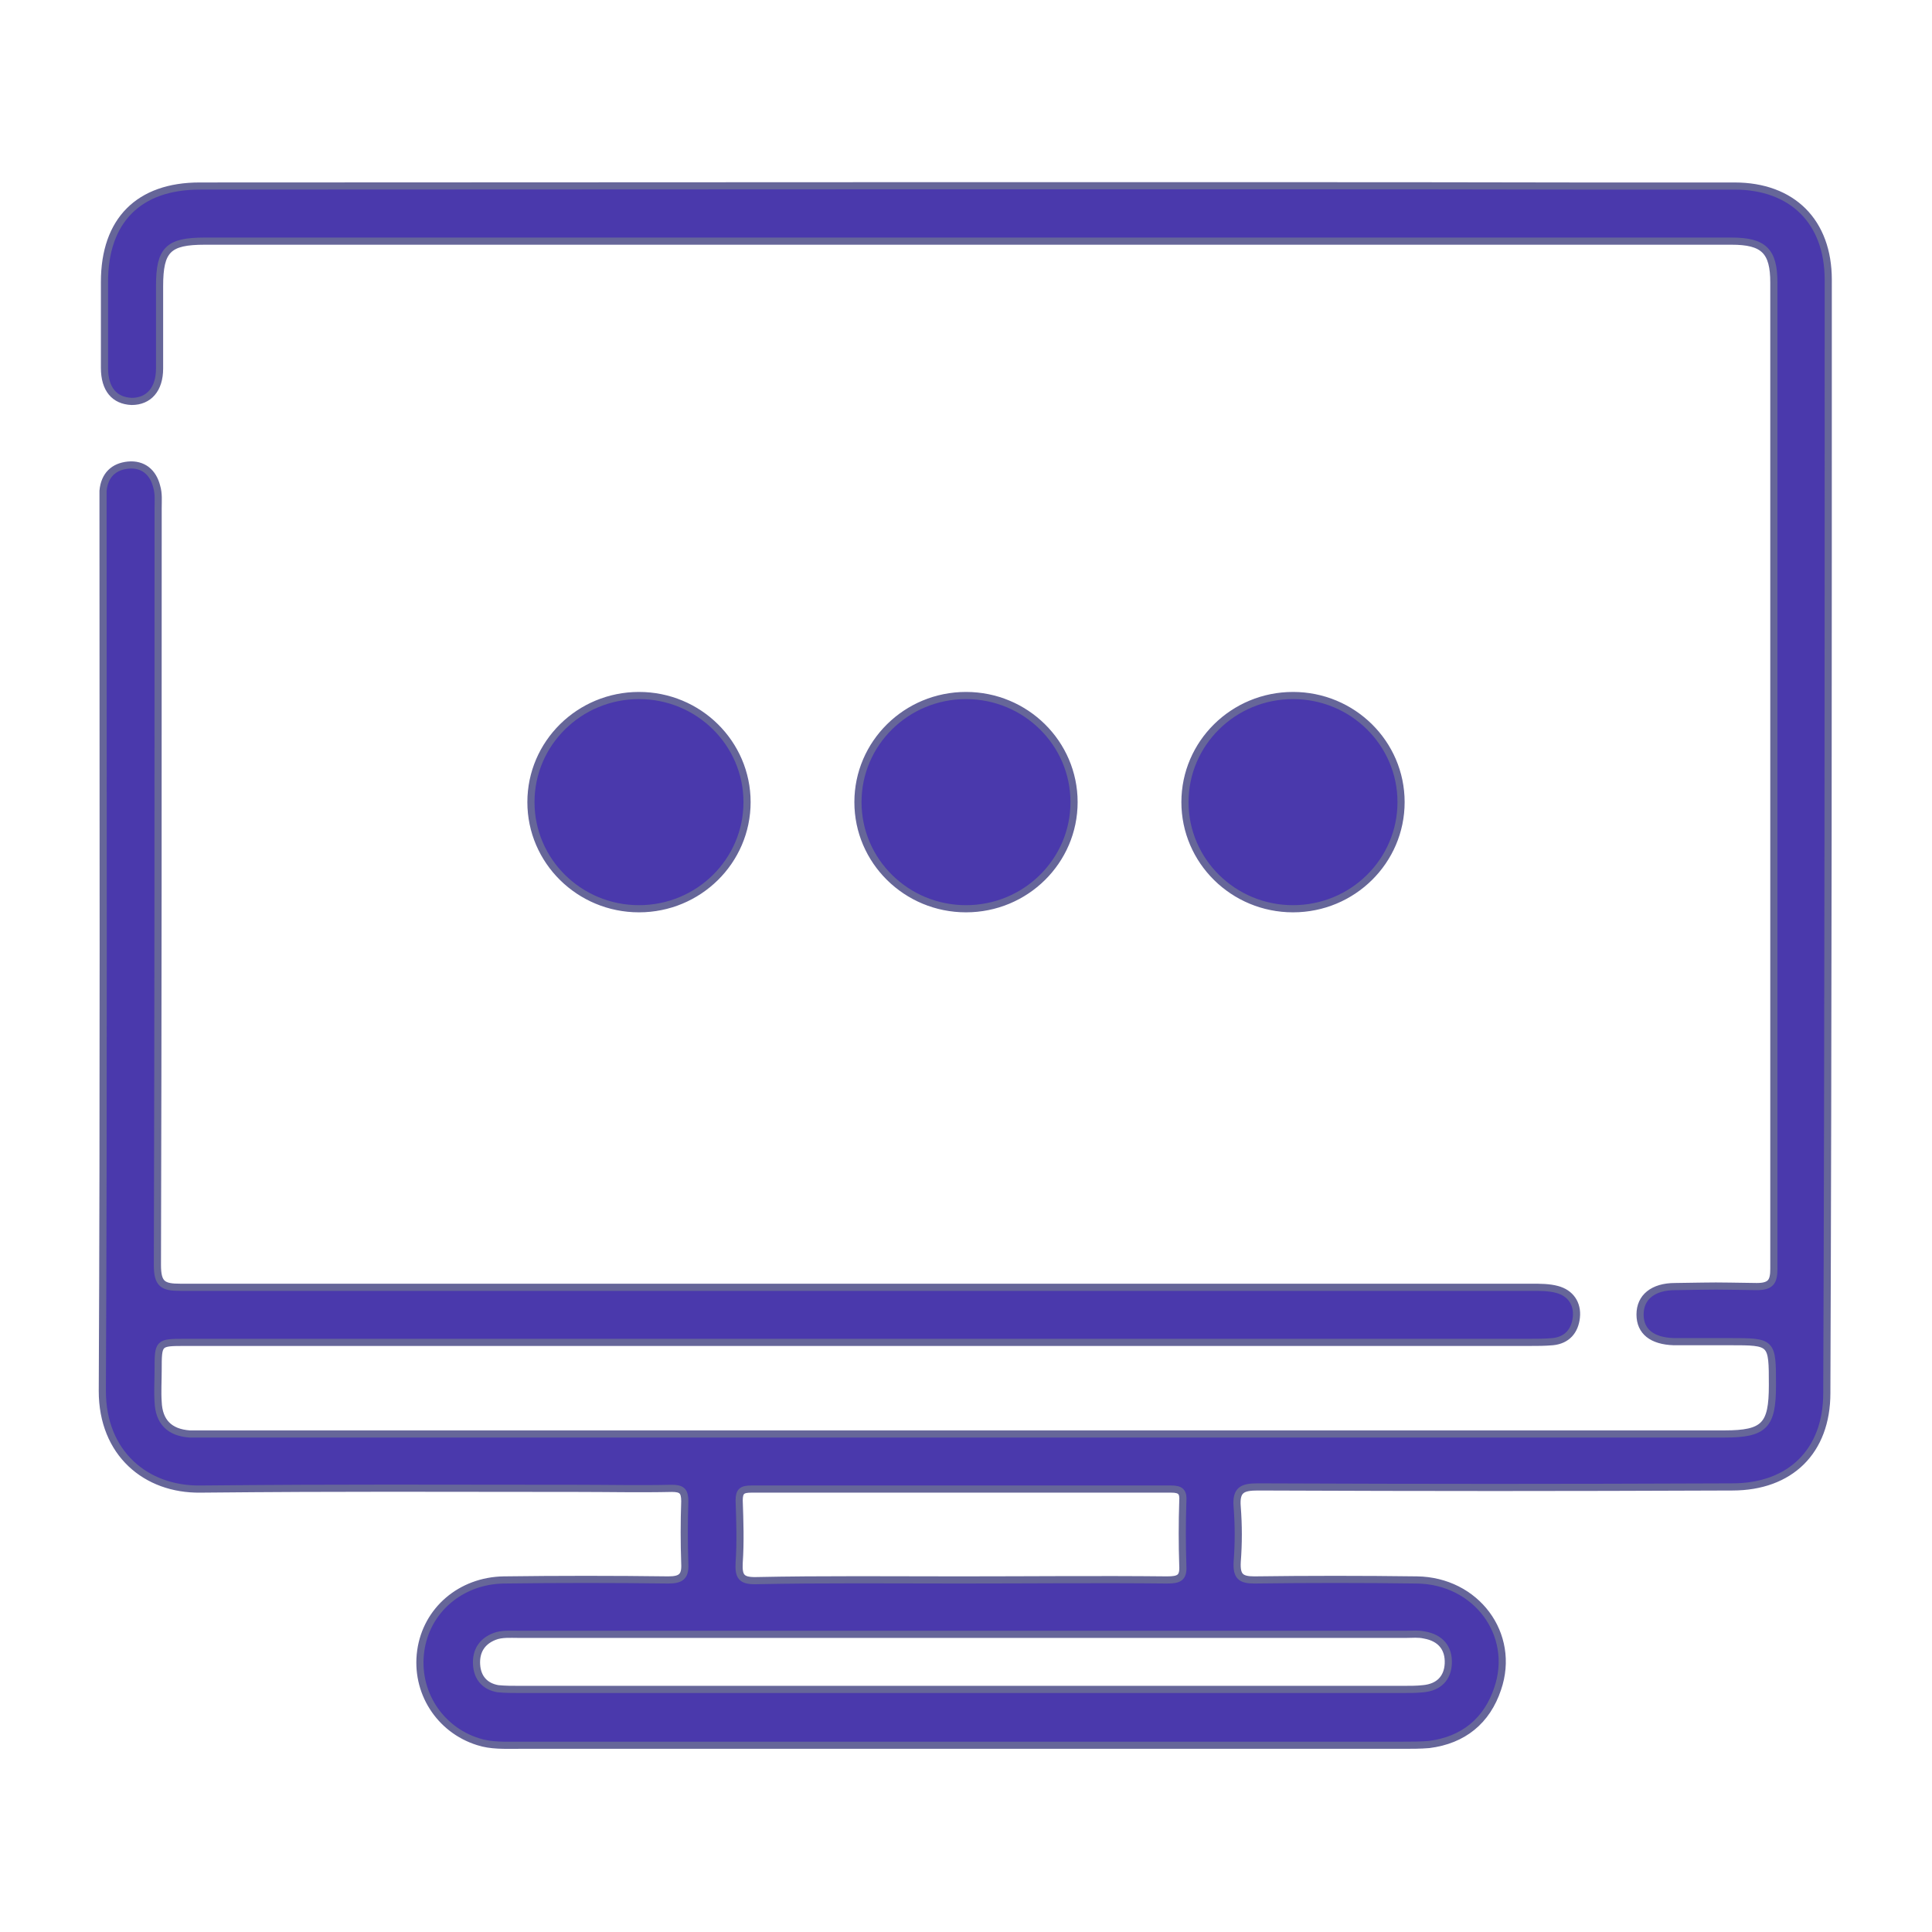 <?xml version="1.0" encoding="utf-8"?>
<!-- Generator: Adobe Illustrator 26.5.0, SVG Export Plug-In . SVG Version: 6.00 Build 0)  -->
<svg version="1.1"
	 id="Layer_1" xmlns:sodipodi="http://sodipodi.sourceforge.net/DTD/sodipodi-0.dtd" xmlns:inkscape="http://www.inkscape.org/namespaces/inkscape" xmlns:svg="http://www.w3.org/2000/svg" inkscape:version="1.1.2 (0a00cf5339, 2022-02-04)" sodipodi:docname="website-design.svg"
	 xmlns="http://www.w3.org/2000/svg" xmlns:xlink="http://www.w3.org/1999/xlink" x="0px" y="0px" viewBox="0 0 270 270"
	 style="enable-background:new 0 0 270 270;" xml:space="preserve">
<style type="text/css">
	.st0{fill:#4A39AC;stroke:#666699;stroke-miterlimit:10;}
</style>
<g id="g852">
	<path id="path850" class="st0" d="M255.5,39.1c0-8.1-5-13.1-13.1-13.1c-10.9,0-11.6,0-22.4,0l0,0c-44.2-0.1-154.3,0-192.1,0
		c-8.5,0-13.3,4.8-13.3,13.4c0,4,0,8,0,12c0,3,1.4,4.6,3.8,4.7c2.4,0,3.9-1.7,3.9-4.6c0-3.8,0-7.7,0-11.5c0-5.1,1.2-6.3,6.3-6.3
		h79.2c8.9,0,108.3,0,117.2,0c9.1,0,8,0,17,0c4.5,0,5.9,1.4,5.9,5.8c0,45.9,0,91.9,0,137.8c0,1.8-0.4,2.5-2.4,2.5
		c-7.2-0.1-4.2-0.1-11.4,0c-3.1,0-4.9,1.5-4.9,3.9s1.7,3.7,4.7,3.8c6,0,1.7,0,7.8,0c6,0,6,0,6,6.1c0,5.6-1.1,6.8-6.7,6.8h-212
		c-0.8,0-1.6,0-2.5,0c-2.8-0.2-4.3-1.7-4.4-4.5c-0.1-1.4,0-2.9,0-4.4c0-3.9,0-3.9,3.8-3.9c66.4,0,121.4,0,187.8,0
		c1.1,0,2.2,0,3.3-0.1c2-0.2,3.1-1.5,3.3-3.4c0.2-1.9-0.8-3.4-2.7-3.9c-1.1-0.3-2.4-0.3-3.5-0.3c-66.7,0-122.1,0-188.9,0
		c-2.4,0-3.2-0.4-3.2-3.1c0.1-35.2,0.1-70.6,0.1-105.8c0-1,0.1-2-0.2-3c-0.5-2-1.9-3.2-4-3c-2,0.2-3.3,1.4-3.5,3.6
		c0,0.7,0,1.4,0,2.2c0,41.2,0.1,82.4-0.1,123.6c0,8.7,6.1,13.8,13.7,13.7c21.2-0.2,31.3-0.1,52.5-0.1c4.5,0,8.9,0.1,13.4,0
		c1.4,0,1.8,0.4,1.8,1.8c-0.1,2.9-0.1,5.8,0,8.7c0.1,1.8-0.5,2.3-2.3,2.3c-7.7-0.1-15.3-0.1-23,0c-6,0.1-10.8,4.2-11.6,9.9
		c-0.8,5.7,2.6,11,8,12.7c1.8,0.6,3.8,0.5,5.7,0.5c41.2,0,82.4,0,123.6,0c1.2,0,2.4,0,3.6-0.1c4.8-0.6,8.1-3.3,9.6-7.8
		c2.6-7.6-3-15.1-11.3-15.2c-7.6-0.1-15.2-0.1-22.7,0c-1.9,0-2.5-0.5-2.4-2.5c0.2-2.6,0.2-5.1,0-7.7c-0.2-2.4,0.7-2.8,2.9-2.8
		c25.5,0.1,40.8,0.1,66.3,0c8.1,0,13.2-5,13.2-13.1C255.5,143,255.5,91,255.5,39.1L255.5,39.1z M103.3,218.4c0.2-2.9,0.1-5.8,0-8.7
		c0-1.3,0.4-1.6,1.7-1.6c19.6,0,39.1,0,58.7,0c1.3,0,1.7,0.4,1.6,1.7c-0.1,3-0.1,6,0,9c0.1,1.7-0.5,2-2.2,2c-9.6-0.1-19.3,0-28.9,0
		c-9.5,0-19.2-0.1-28.7,0.1C103.6,220.9,103.2,220.3,103.3,218.4z M196.6,228.4c0.8,0,1.6-0.1,2.5,0.1c2.2,0.4,3.4,1.8,3.3,4
		c-0.1,2-1.3,3.3-3.5,3.5c-0.9,0.1-1.8,0.1-2.8,0.1c-20.5,0-41,0-61.5,0c-20.7,0-41.4,0-62,0c-1,0-2,0-3-0.1c-1.8-0.3-2.9-1.5-3-3.4
		c-0.1-1.8,0.7-3.2,2.5-3.9c1-0.4,2.2-0.3,3.3-0.3C113.7,228.4,155.1,228.4,196.6,228.4L196.6,228.4z"/>
</g>
<g>
	<ellipse id="path929" class="st0" cx="89.3" cy="112.1" rx="15.1" ry="14.9"/>
	<ellipse id="path929-3" class="st0" cx="135" cy="112.1" rx="15.1" ry="14.9"/>
	<ellipse id="path929-6" class="st0" cx="180.7" cy="112.1" rx="15.1" ry="14.9"/>
</g>
</svg>
